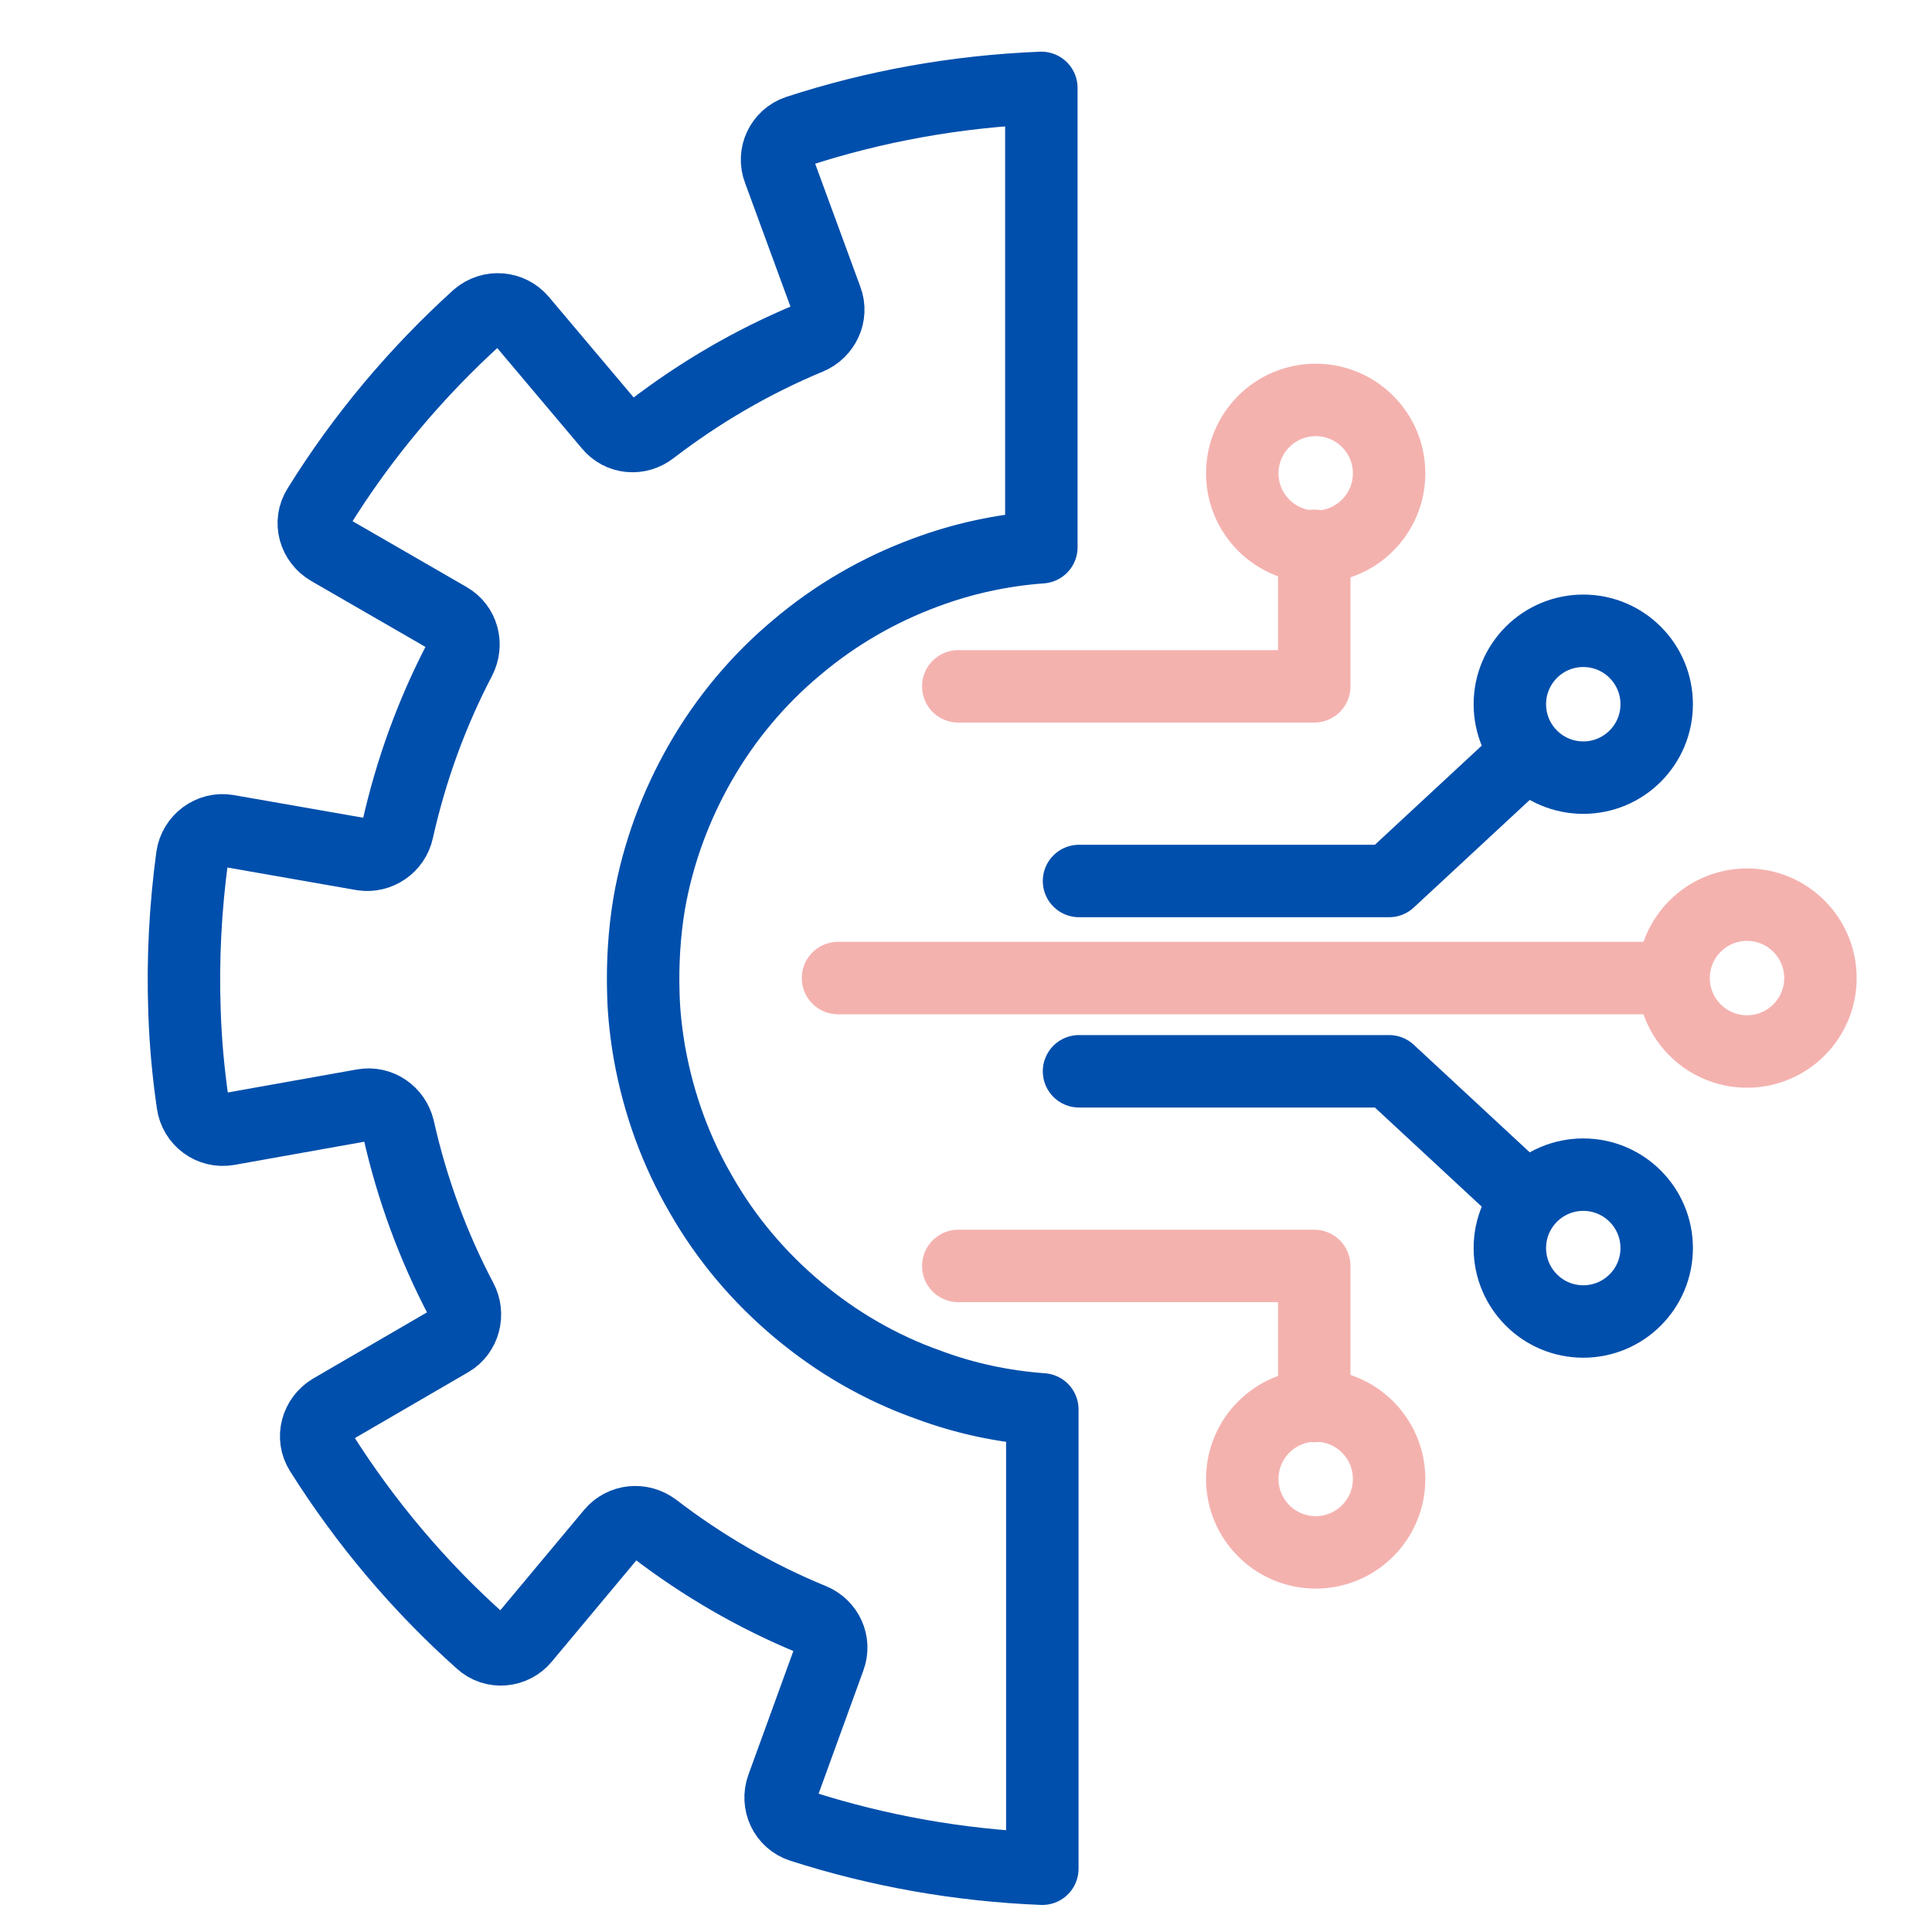 <?xml version="1.0" encoding="UTF-8"?>
<svg xmlns="http://www.w3.org/2000/svg" id="Layer_1" data-name="Layer 1" viewBox="0 0 40 40">
  <defs>
    <style>
      .cls-1 {
        stroke: #004fac;
      }

      .cls-1, .cls-2 {
        fill: none;
        stroke-linecap: round;
        stroke-linejoin: round;
        stroke-width: 1.5px;
      }

      .cls-2 {
        stroke: #f4b2af;
      }
    </style>
  </defs>
  <polyline class="cls-1" points="22.34 18.24 28.76 18.24 31.53 15.67"></polyline>
  <line class="cls-2" x1="17.35" y1="20.25" x2="34.5" y2="20.25"></line>
  <circle class="cls-2" cx="36.17" cy="20.25" r="1.52"></circle>
  <circle class="cls-1" cx="32.78" cy="14.58" r="1.52"></circle>
  <polyline class="cls-2" points="19.84 14.21 27.21 14.21 27.21 11.3"></polyline>
  <circle class="cls-2" cx="27.24" cy="9.8" r="1.52"></circle>
  <polyline class="cls-1" points="22.34 22.18 28.76 22.18 31.53 24.75"></polyline>
  <circle class="cls-1" cx="32.78" cy="25.84" r="1.52"></circle>
  <polyline class="cls-2" points="19.84 26.21 27.21 26.21 27.21 29.11"></polyline>
  <circle class="cls-2" cx="27.24" cy="30.62" r="1.52"></circle>
  <path class="cls-1" d="M14.5,15.79c.52-.91,1.2-1.72,1.99-2.38.79-.67,1.7-1.2,2.68-1.56.75-.28,1.56-.46,2.39-.52V1.82c-1.76.07-3.46.38-5.05.9-.33.11-.51.48-.38.81l.98,2.67c.12.32-.05.67-.36.8-1.18.49-2.27,1.13-3.26,1.89-.27.21-.65.18-.87-.09l-1.83-2.17c-.23-.27-.63-.3-.9-.07-1.27,1.15-2.39,2.48-3.3,3.95-.19.3-.08.69.23.87l2.46,1.42c.3.17.4.54.24.85-.58,1.11-1.01,2.29-1.29,3.54-.07.33-.39.55-.72.5l-2.8-.49c-.35-.06-.68.19-.73.54-.14,1.04-.2,2.11-.16,3.2.02.64.08,1.28.17,1.9.05.36.38.6.73.54l2.8-.5c.34-.06.65.16.73.49.28,1.25.72,2.44,1.3,3.54.16.3.06.68-.23.85l-2.46,1.43c-.3.18-.41.57-.22.87.92,1.46,2.04,2.79,3.32,3.93.26.24.67.2.89-.07l1.82-2.18c.22-.26.6-.3.88-.09.99.76,2.09,1.4,3.26,1.88.32.13.48.48.36.8l-.97,2.67c-.12.33.05.7.39.81,1.59.51,3.26.81,4.99.88v-9.51c-.82-.06-1.61-.23-2.36-.51-.99-.35-1.9-.88-2.7-1.55-.8-.67-1.48-1.47-2-2.38-.52-.89-.88-1.87-1.07-2.92-.07-.4-.12-.82-.13-1.24-.02-.64.02-1.27.12-1.87.18-1.04.55-2.03,1.06-2.92Z"></path>
</svg>
